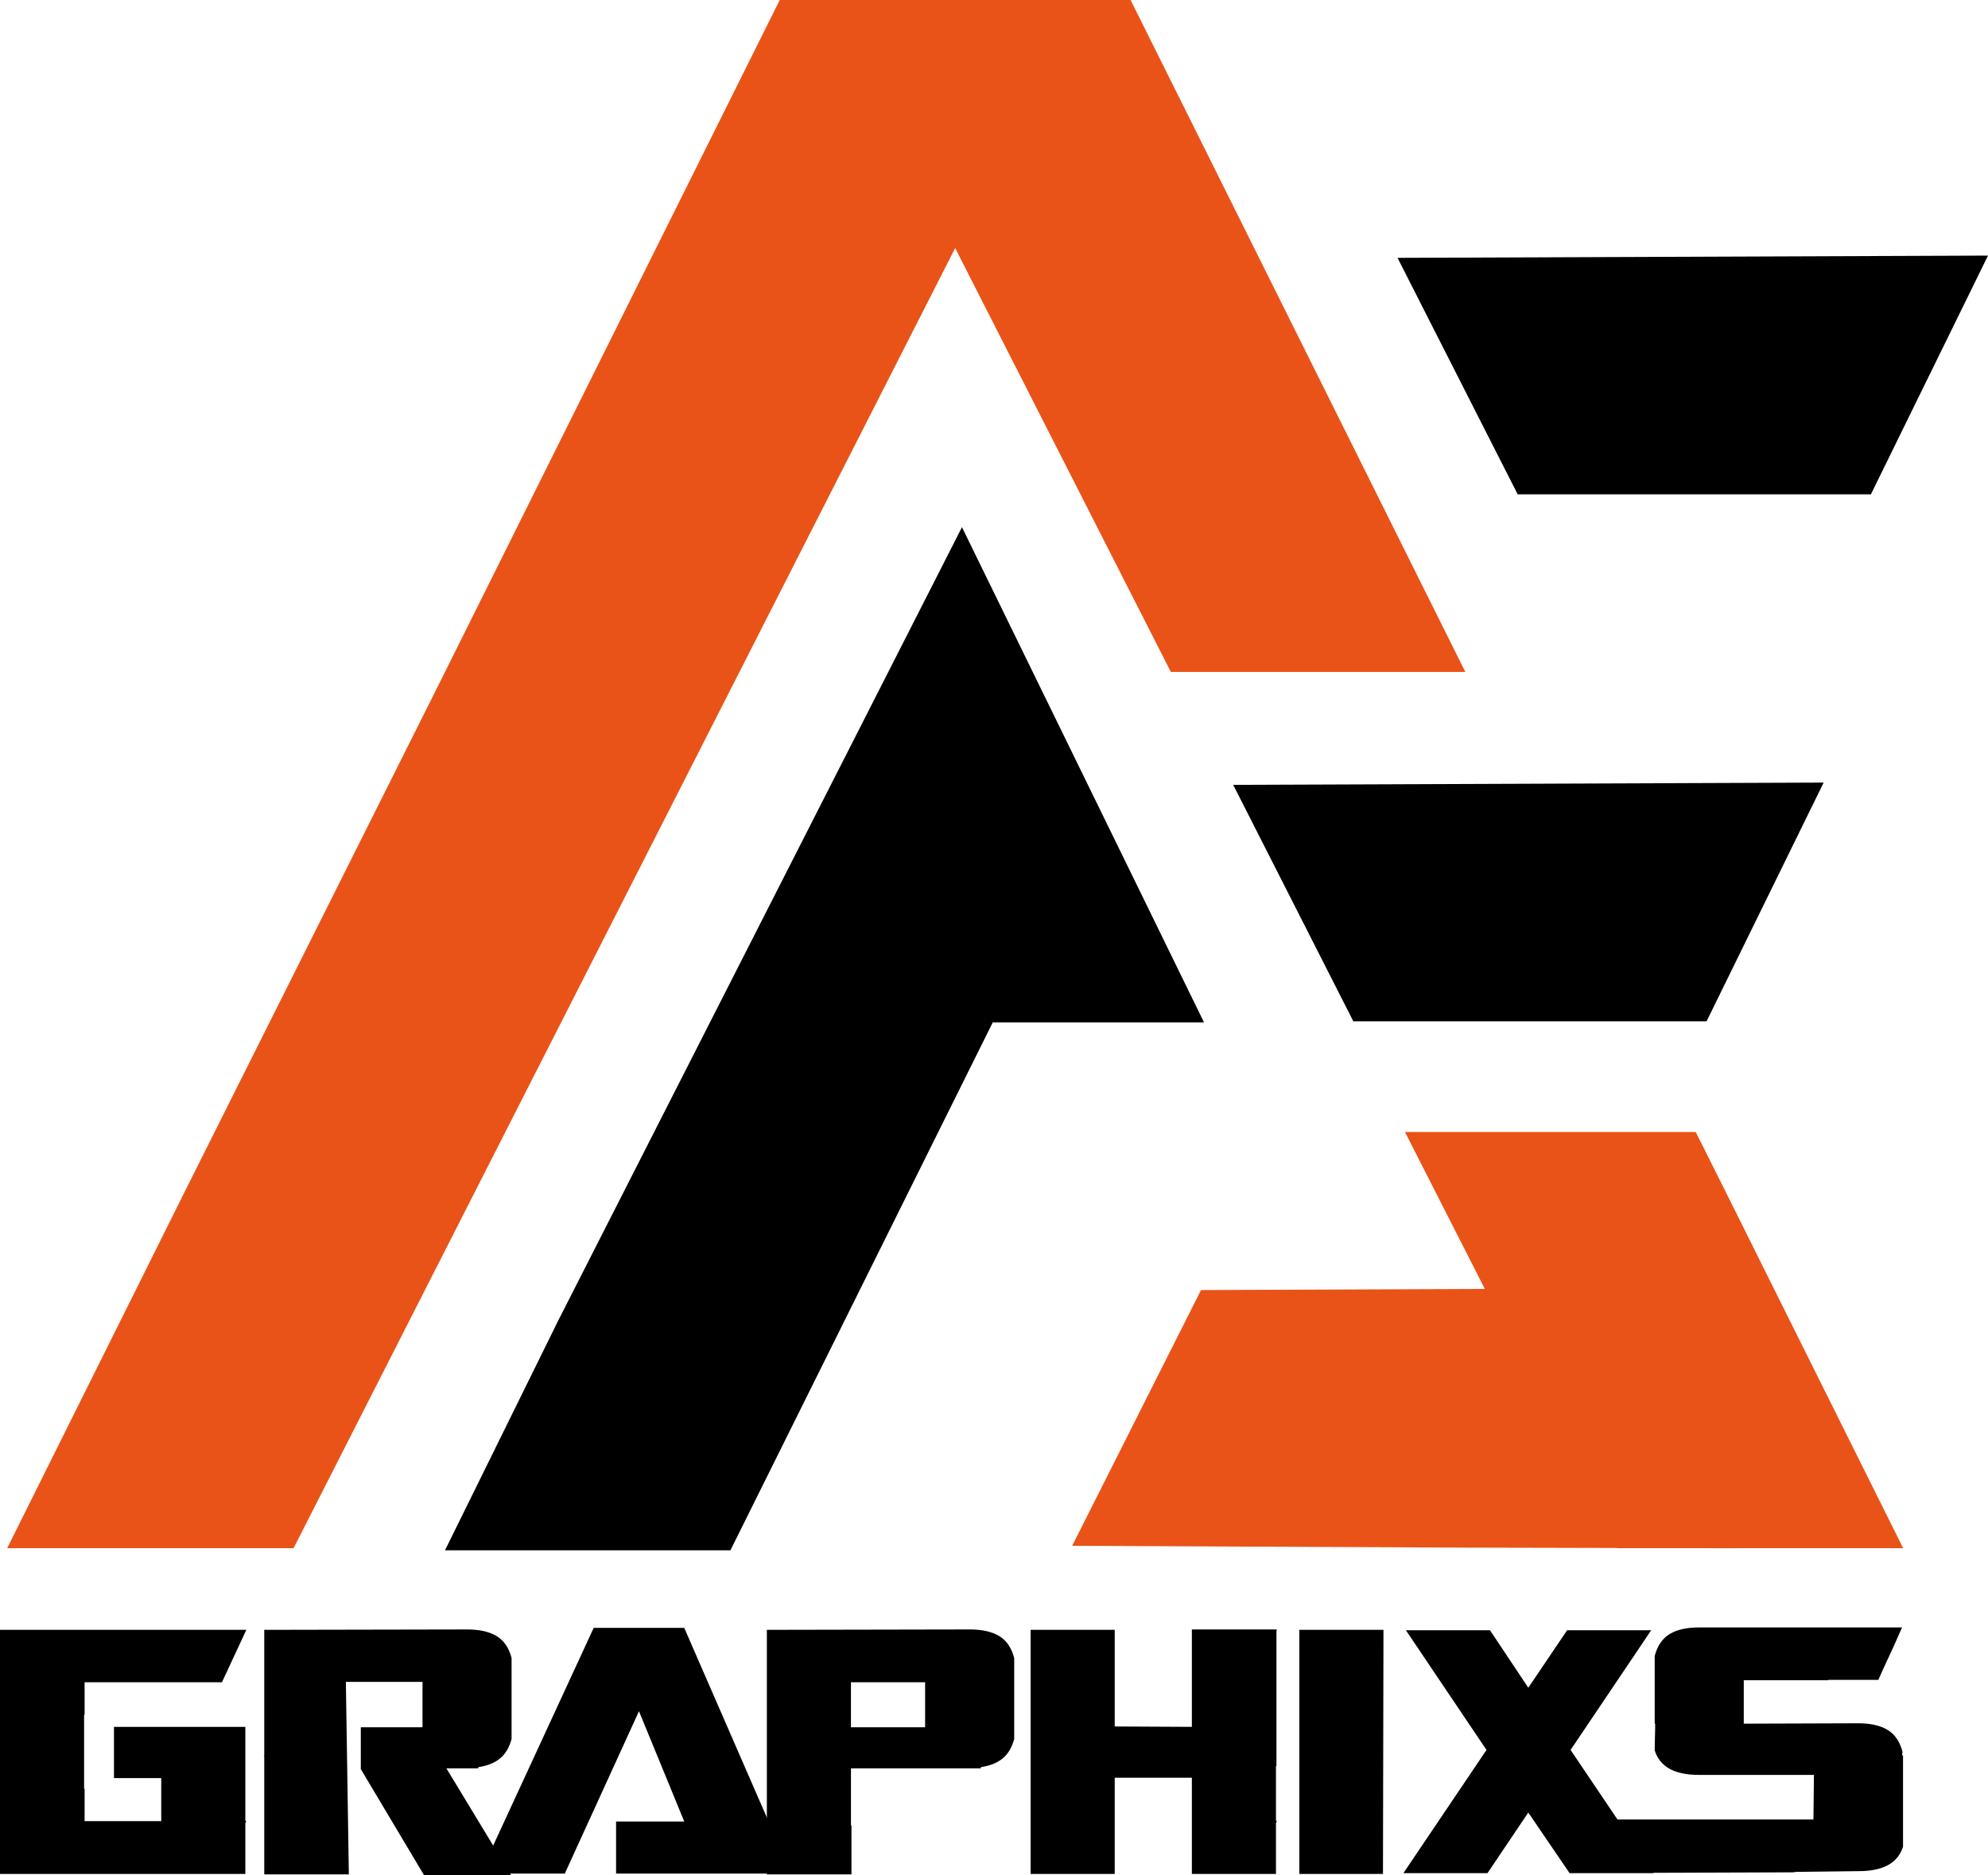 <?xml version="1.0" encoding="UTF-8"?>
<!-- Creator: CorelDRAW 2021 (64-Bit) -->
<svg xmlns="http://www.w3.org/2000/svg" xmlns:xlink="http://www.w3.org/1999/xlink" xmlns:xodm="http://www.corel.com/coreldraw/odm/2003" xml:space="preserve" width="50.8mm" height="47.918mm" version="1.1" style="shape-rendering:geometricPrecision; text-rendering:geometricPrecision; image-rendering:optimizeQuality; fill-rule:evenodd; clip-rule:evenodd" viewBox="0 0 1995.42 1882.21">
 <defs>
  <style type="text/css">
   <![CDATA[
    .fil1 {fill:black}
    .fil0 {fill:#E95318}
   ]]>
  </style>
 </defs>
 <g id="Capa_x0020_1">
  <g id="_2787026561536">
   <path class="fil0" d="M7.2 1554.02l287.47 0 664.06 -1305.01 216.48 425.43 295.55 0 -0.11 -0.2 0.03 0 -335.86 -674.23 -1.82 0 -348.54 0 -1.82 0 -335.86 674.23 0.03 0 -262.47 524.11 -177.14 355.68zm1403.02 -417.74l80.14 157.5 -284.87 1.15 -129.33 256.73 397.35 1.82 149.19 0.35 0.09 0.18 75.14 0 44.22 0.1 0 -0.1 168.11 0 -177.14 -355.68 -31.08 -62.06 -291.82 0z"></path>
   <g>
    <polygon class="fil1" points="1995.42,256.56 1877.9,496.17 1523.33,496.17 1402.75,258.82 "></polygon>
    <polygon class="fil1" points="1830.47,785.54 1712.94,1025.16 1358.38,1025.16 1237.8,787.81 "></polygon>
    <polygon class="fil1" points="1208.5,1026.23 965.56,529.16 560.28,1325.6 446.65,1556.18 733.13,1556.18 996.47,1026.23 "></polygon>
    <polygon class="fil1" points="1388.13,1881.03 1304.21,1881.03 1304.21,1636 1388.63,1636 "></polygon>
    <polygon class="fil1" points="1034.47,1881.03 1034.47,1636 1118.88,1636 1118.88,1732.99 1196.31,1733.38 1196.31,1635.61 1281.22,1635.61 1281.22,1636 1281.72,1636 1281.22,1637.17 1281.22,1772.65 1280.72,1772.65 1280.72,1827.63 1281.72,1827.63 1280.72,1829.98 1280.72,1881.03 1196.31,1881.03 1196.31,1784.43 1118.88,1784.43 1118.88,1881.03 "></polygon>
    <path class="fil1" d="M854.64 1832.34l0 49.08 -84.92 0 0 -245.43 203.8 -0.39c12.32,0 22.14,2.22 29.47,6.67 7.32,4.45 12.31,11.78 14.99,21.99 0,16.76 0,30.04 0,39.86 0,9.82 0,17.48 0,22.97 0,5.5 0,9.49 0,11.98 0,2.49 0,4.65 0,6.48 -2.33,8.64 -6.24,15.19 -11.74,19.64 -5.5,4.45 -12.74,7.33 -21.73,8.64l0 1.18 -130.37 0 0 57.33 0.5 0zm73.92 -98.57l0 -45.16 -74.43 0 0 45.16 74.43 0z"></path>
    <polygon class="fil1" points="482.02,1880.64 595.9,1634.03 686.81,1634.03 794.21,1880.64 618.38,1880.64 618.38,1828.41 686.81,1828.41 641.36,1717.68 566.92,1880.64 "></polygon>
    <path class="fil1" d="M350.16 1881.42l-84.92 0 0 -118.2 -0.49 -0.39 0.49 -0.39 0 -126.44 203.8 -0.39c12.32,0 22.14,2.22 29.47,6.67 7.33,4.45 12.32,11.78 14.98,21.99 0,16.76 0,30.04 0,39.86 0,9.82 0,17.48 0,22.97 0,5.5 0,9.49 0,11.98 0,2.49 0,4.65 0,6.48 -2.33,8.64 -6.24,15.19 -11.73,19.64 -5.5,4.45 -12.74,7.33 -21.73,8.64l0 1.18 -31.97 0 64.94 107.2 -87.41 0 -63.44 -106.42 0 -42.02 61.93 0 0 -45.55 -76.92 0 2.99 193.2z"></path>
    <polygon class="fil1" points="84.92,1795.42 84.92,1828.02 161.84,1828.02 161.84,1784.83 114.39,1784.83 114.39,1733.38 246.25,1733.38 246.25,1827.63 247.26,1827.63 246.25,1829.98 246.25,1881.03 -0,1881.03 -0,1636 247.26,1636 222.78,1688.62 84.92,1688.62 84.92,1721.21 84.41,1721.21 84.41,1795.42 "></polygon>
    <path class="fil1" d="M1572.95 1636.39l84.42 0 -80.92 120.16 47.09 69.82 196.67 0 0.5 -44.76 -115.38 0c-24.65,0 -39.47,-8.25 -44.46,-24.74 0,-4.19 0.09,-8.64 0.25,-13.35 0.17,-4.71 0.25,-9.16 0.25,-13.35l-0.5 0 0 -67.94c2.66,-10.2 7.66,-17.53 14.99,-21.99 7.33,-4.45 17.15,-6.67 29.48,-6.67l203.8 0c-5,11.52 -9.49,21.53 -13.49,30.04 -3.99,8.51 -7.49,16.17 -10.49,22.97l0 -0.39 -49.95 0 0 0.39 -84.92 0 0 43.59 114.89 -0.39c12.32,0 22.14,2.22 29.47,6.67 7.33,4.45 12.32,11.78 14.99,21.99 0,0.52 -0.09,1.11 -0.26,1.77 -0.16,0.65 -0.24,1.25 -0.24,1.77l1 0 0 91.49c-5,16.49 -19.82,24.73 -44.46,24.73l-64.44 0.79 0 0.39 -141.6 0.49 0.24 0.37 -84.42 0 -41.46 -60.86 -40.96 60.86 -84.41 0 83.42 -123.7 -80.92 -120.16 84.42 0 38.46 57.72 38.97 -57.72z"></path>
   </g>
  </g>
 </g>
</svg>

